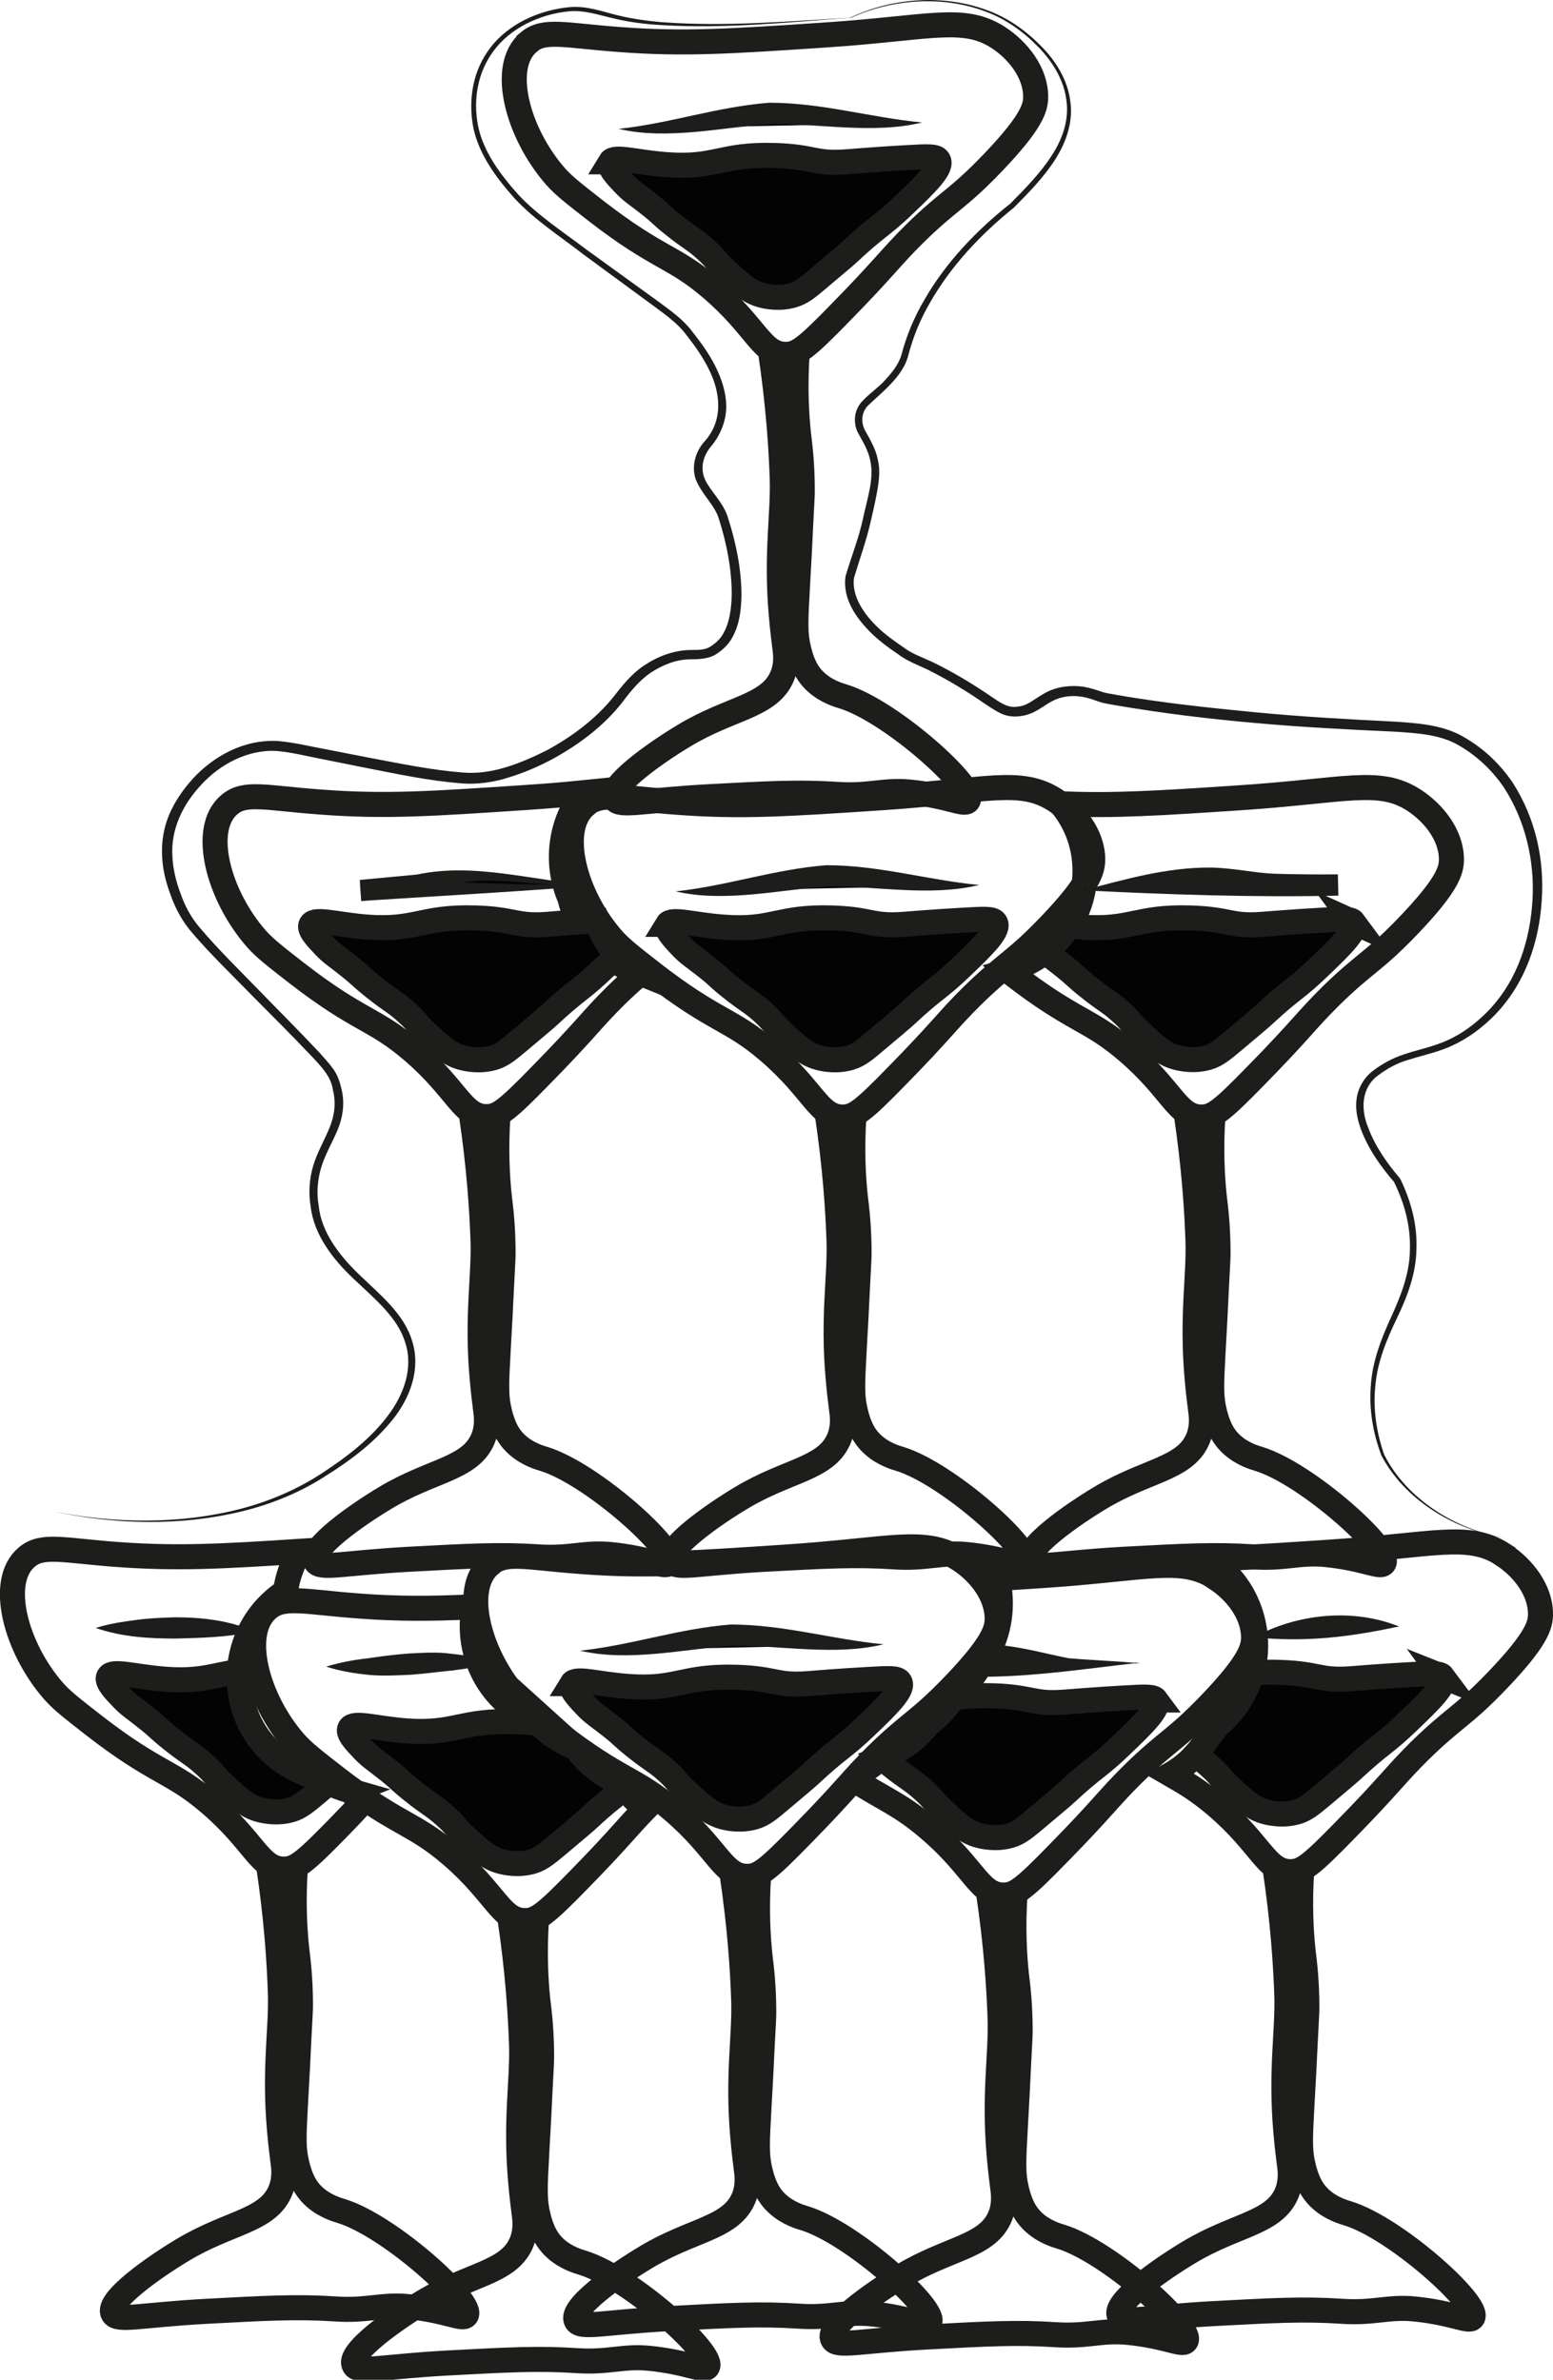 <?xml version="1.0" encoding="UTF-8"?> <svg xmlns="http://www.w3.org/2000/svg" width="62" height="95" viewBox="0 0 62 95" fill="none"><g clip-path="url(#clip0_465_1981)"><path d="M48.557 62.991C47.159 62.091 45.841 62.617 41.596 62.898C40.977 62.94 40.428 62.974 39.908 63.008C39.919 63.152 39.908 63.288 39.898 63.432C40.038 64.468 39.799 65.546 39.159 66.421C38.91 66.879 38.57 67.304 38.131 67.652C37.871 68.077 37.541 68.467 37.112 68.798C36.643 69.401 35.993 69.894 35.145 70.199C34.895 70.42 34.625 70.624 34.316 70.785C34.246 70.879 34.186 70.972 34.106 71.057C35.344 71.846 35.974 72.05 37.092 73.01C38.93 74.58 39.099 75.667 40.088 75.65C40.548 75.642 40.877 75.395 42.225 74.011C44.043 72.161 44.233 71.804 45.222 70.828C46.59 69.486 46.929 69.469 48.328 68.009C49.906 66.362 50.045 65.793 50.045 65.368C50.045 64.409 49.346 63.517 48.547 62.999L48.557 62.991Z" stroke="#1D1D1B" stroke-miterlimit="10"></path><path d="M39.449 75.446C39.779 77.629 39.888 79.403 39.928 80.617C39.968 82.052 39.679 83.589 39.888 86.017C39.938 86.628 40.008 87.138 40.048 87.469C40.078 87.741 40.088 88.148 39.888 88.564C39.349 89.693 37.841 89.753 36.033 90.84C34.925 91.502 32.957 92.869 33.247 93.387C33.427 93.709 34.346 93.438 36.992 93.293C39.389 93.166 40.578 93.098 42.136 93.2C43.404 93.285 43.973 93.005 45.022 93.107C46.56 93.259 47.189 93.65 47.339 93.463C47.728 92.988 44.283 89.872 42.345 89.286C42.206 89.243 41.716 89.108 41.297 88.734C40.907 88.386 40.727 87.97 40.597 87.46C40.428 86.781 40.458 86.331 40.538 84.854C40.587 84.022 40.627 83.198 40.667 82.366C40.717 81.39 40.727 81.271 40.727 81.076C40.727 80.031 40.638 79.31 40.578 78.817C40.498 78.061 40.428 76.949 40.528 75.514" stroke="#1D1D1B" stroke-miterlimit="10"></path><path d="M46.15 67.864C46.05 67.728 45.791 67.728 44.942 67.779C43.703 67.847 42.725 67.932 42.485 67.949C41.217 68.043 41.217 67.746 39.649 67.695C38.95 67.678 38.46 67.72 38.041 67.788C37.791 68.17 37.462 68.518 37.072 68.815C36.623 69.384 36.013 69.868 35.214 70.174C35.294 70.242 35.384 70.318 35.534 70.445C36.263 71.031 36.373 71.023 36.852 71.456C37.282 71.838 37.202 71.855 37.671 72.296C38.28 72.857 38.59 73.145 39.089 73.273C39.279 73.324 39.788 73.434 40.338 73.273C40.677 73.171 40.907 72.976 41.356 72.602C42.105 71.974 42.475 71.66 42.545 71.592C43.713 70.505 43.813 70.59 44.782 69.656C45.671 68.807 46.34 68.153 46.13 67.864H46.15Z" fill="#030303" stroke="#1D1D1B" stroke-miterlimit="10"></path><path d="M44.662 66.387C44.662 66.387 43.973 66.387 43.344 66.362C42.096 66.319 41.466 66.09 40.378 66.022C40.038 66.005 39.728 66.013 39.399 66.03C39.319 66.175 39.229 66.311 39.129 66.438C39.119 66.463 39.109 66.489 39.089 66.514L45.501 66.379C45.291 66.379 44.992 66.379 44.642 66.379L44.662 66.387Z" fill="#030303"></path><path d="M44.662 66.387C42.925 66.463 41.147 66.234 39.439 66.421L39.809 66.2C39.709 66.395 39.569 66.616 39.529 66.701L39.079 66.107C40.148 66.047 41.217 66.073 42.295 66.158C43.344 66.277 44.542 66.294 45.511 66.404L44.652 66.387H44.662ZM44.662 66.387L45.521 66.37C43.244 66.625 40.737 67.024 38.36 66.922C38.38 66.879 38.69 66.294 38.71 66.268C38.84 66.064 39.029 65.844 39.169 65.64C41.067 65.614 42.755 66.472 44.662 66.387Z" fill="#1D1D1B"></path><path d="M19.575 62.439C18.396 63.407 19.135 66.09 20.643 67.805C20.973 68.179 21.402 68.51 22.251 69.172C24.748 71.108 25.337 70.963 26.855 72.263C28.693 73.833 28.863 74.92 29.851 74.903C30.311 74.894 30.64 74.648 31.989 73.264C33.806 71.413 33.996 71.057 34.985 70.08C36.353 68.739 36.693 68.722 38.091 67.262C39.669 65.614 39.809 65.046 39.809 64.621C39.809 63.662 39.109 62.77 38.31 62.252C36.912 61.352 35.594 61.879 31.349 62.159C27.654 62.405 25.777 62.532 23.21 62.337C21.013 62.176 20.194 61.913 19.575 62.431V62.439Z" stroke="#1D1D1B" stroke-miterlimit="10"></path><path d="M29.212 74.708C29.542 76.89 29.652 78.664 29.692 79.879C29.732 81.313 29.442 82.85 29.652 85.278C29.702 85.89 29.771 86.399 29.811 86.73C29.841 87.002 29.851 87.409 29.652 87.826C29.112 88.955 27.604 89.014 25.797 90.101C24.688 90.763 22.721 92.13 23.01 92.648C23.19 92.971 24.109 92.699 26.755 92.555C29.152 92.427 30.341 92.359 31.899 92.461C33.167 92.546 33.736 92.266 34.785 92.368C36.323 92.521 36.952 92.911 37.102 92.725C37.492 92.249 34.046 89.133 32.108 88.547C31.969 88.505 31.479 88.369 31.06 87.995C30.67 87.647 30.491 87.231 30.361 86.722C30.191 86.043 30.221 85.593 30.301 84.115C30.351 83.283 30.391 82.46 30.431 81.627C30.481 80.651 30.491 80.532 30.491 80.337C30.491 79.293 30.401 78.571 30.341 78.079C30.261 77.323 30.191 76.211 30.291 74.776" stroke="#1D1D1B" stroke-miterlimit="10"></path><path d="M22.831 67.211C22.99 66.948 23.869 67.236 25.068 67.321C27.055 67.474 27.235 66.888 29.412 66.956C30.97 67.007 30.97 67.304 32.248 67.211C32.488 67.194 33.457 67.109 34.705 67.041C35.554 66.99 35.814 66.99 35.914 67.126C36.123 67.414 35.454 68.068 34.565 68.917C33.597 69.843 33.497 69.758 32.328 70.853C32.258 70.921 31.889 71.235 31.14 71.863C30.69 72.246 30.461 72.432 30.121 72.534C29.572 72.695 29.062 72.585 28.873 72.534C28.373 72.398 28.064 72.118 27.454 71.558C26.975 71.116 27.065 71.108 26.636 70.717C26.156 70.284 26.046 70.293 25.317 69.707C24.788 69.282 24.888 69.308 24.358 68.892C23.849 68.493 23.659 68.391 23.37 68.077C23.06 67.754 22.731 67.397 22.84 67.211H22.831Z" fill="#030303" stroke="#1D1D1B" stroke-miterlimit="10"></path><path d="M23.16 65.895C23.42 65.903 23.809 65.912 24.279 65.895C25.377 65.852 26.066 65.708 26.815 65.589C28.343 65.343 29.112 65.224 30.141 65.283C31.23 65.351 31.859 65.572 33.107 65.623C33.736 65.648 34.425 65.648 34.425 65.648C34.775 65.648 35.075 65.648 35.284 65.648" fill="#030303"></path><path d="M23.16 65.895C25.267 65.665 27.045 65.02 29.172 64.85C31.279 64.85 33.177 65.436 35.274 65.64C33.317 66.115 31.14 65.674 29.232 65.699C27.275 65.827 25.127 66.353 23.16 65.895Z" fill="#1D1D1B"></path><path d="M14.032 71.507C13.582 71.379 13.163 71.218 12.803 70.997C8.988 70.013 8.539 65.419 11.395 63.534C11.475 62.974 11.665 62.422 11.964 61.929C8.849 62.133 7.061 62.227 4.714 62.057C2.517 61.896 1.698 61.632 1.079 62.15C-0.1 63.118 0.639 65.801 2.147 67.516C2.477 67.89 2.906 68.221 3.755 68.883C6.252 70.819 6.841 70.675 8.359 71.974C10.197 73.544 10.367 74.631 11.355 74.614C11.815 74.606 12.144 74.36 13.492 72.976C13.902 72.56 14.202 72.237 14.471 71.948C14.302 71.812 14.152 71.668 14.012 71.515L14.032 71.507Z" stroke="#1D1D1B" stroke-miterlimit="10"></path><path d="M10.716 74.419C11.046 76.601 11.155 78.376 11.195 79.59C11.235 81.025 10.946 82.561 11.155 84.99C11.206 85.601 11.275 86.111 11.315 86.442C11.345 86.713 11.355 87.121 11.155 87.537C10.616 88.666 9.108 88.725 7.301 89.812C6.192 90.475 4.224 91.841 4.514 92.359C4.694 92.682 5.613 92.41 8.259 92.266C10.656 92.139 11.845 92.071 13.403 92.173C14.671 92.258 15.24 91.977 16.289 92.079C17.827 92.232 18.456 92.623 18.606 92.436C18.995 91.96 15.55 88.844 13.612 88.259C13.473 88.216 12.983 88.08 12.564 87.707C12.174 87.359 11.995 86.942 11.865 86.433C11.695 85.754 11.725 85.304 11.805 83.826C11.855 82.995 11.895 82.171 11.934 81.339C11.985 80.362 11.995 80.243 11.995 80.048C11.995 79.004 11.905 78.282 11.845 77.79C11.765 77.034 11.695 75.922 11.795 74.487" stroke="#1D1D1B" stroke-miterlimit="10"></path><path d="M9.548 66.727C8.529 66.862 8.039 67.143 6.581 67.032C5.383 66.939 4.504 66.659 4.344 66.922C4.224 67.109 4.564 67.465 4.874 67.788C5.163 68.094 5.353 68.195 5.862 68.603C6.382 69.019 6.292 68.994 6.821 69.418C7.55 70.004 7.66 69.996 8.139 70.428C8.569 70.811 8.489 70.828 8.958 71.269C9.568 71.829 9.877 72.118 10.377 72.246C10.566 72.296 11.076 72.407 11.625 72.246C11.964 72.144 12.194 71.948 12.643 71.575C12.823 71.422 12.973 71.295 13.103 71.184C13.003 71.133 12.923 71.074 12.833 71.014C10.546 70.428 9.458 68.561 9.558 66.735L9.548 66.727Z" fill="#030303" stroke="#1D1D1B" stroke-miterlimit="10"></path><path d="M22.99 69.792C22.361 69.537 21.852 69.172 21.442 68.739C21.442 68.739 21.432 68.73 21.422 68.722C19.485 67.907 18.646 66.047 18.896 64.315C18.896 64.256 18.876 64.205 18.866 64.145C17.248 64.222 15.899 64.231 14.342 64.112C12.144 63.95 11.325 63.687 10.706 64.205C9.528 65.173 10.267 67.856 11.775 69.571C12.104 69.945 12.534 70.276 13.383 70.938C15.88 72.874 16.469 72.729 17.987 74.028C19.825 75.599 19.994 76.686 20.983 76.669C21.442 76.66 21.772 76.414 23.12 75.03C24.708 73.409 25.048 72.933 25.777 72.186C25.367 71.906 25.058 71.558 24.798 71.184C24.019 70.862 23.41 70.369 22.98 69.783L22.99 69.792Z" stroke="#1D1D1B" stroke-miterlimit="10"></path><path d="M20.344 76.482C20.673 78.664 20.783 80.439 20.823 81.653C20.863 83.088 20.573 84.624 20.783 87.053C20.833 87.664 20.903 88.174 20.943 88.505C20.973 88.776 20.983 89.184 20.783 89.6C20.244 90.729 18.736 90.789 16.928 91.875C15.82 92.538 13.852 93.905 14.142 94.423C14.322 94.745 15.24 94.474 17.887 94.329C20.284 94.202 21.472 94.134 23.03 94.236C24.299 94.321 24.868 94.04 25.917 94.142C27.455 94.295 28.084 94.686 28.234 94.499C28.623 94.023 25.178 90.907 23.24 90.322C23.1 90.279 22.611 90.143 22.191 89.77C21.802 89.422 21.622 89.006 21.492 88.496C21.323 87.817 21.352 87.367 21.432 85.89C21.482 85.058 21.522 84.234 21.562 83.402C21.612 82.425 21.622 82.307 21.622 82.111C21.622 81.067 21.532 80.345 21.472 79.853C21.392 79.097 21.323 77.985 21.422 76.55" stroke="#1D1D1B" stroke-miterlimit="10"></path><path d="M22.99 69.775C22.401 69.537 21.902 69.206 21.512 68.807C21.262 68.773 20.963 68.739 20.553 68.73C18.376 68.662 18.186 69.24 16.209 69.096C15.011 69.002 14.132 68.722 13.972 68.985C13.852 69.172 14.192 69.528 14.501 69.851C14.791 70.157 14.981 70.259 15.49 70.666C16.009 71.082 15.919 71.057 16.449 71.481C17.178 72.067 17.288 72.059 17.767 72.492C18.197 72.874 18.117 72.891 18.586 73.332C19.195 73.893 19.505 74.181 20.004 74.309C20.194 74.36 20.703 74.47 21.253 74.309C21.592 74.207 21.822 74.011 22.271 73.638C23.02 73.01 23.39 72.695 23.46 72.628C24.219 71.923 24.538 71.702 24.928 71.388C24.878 71.32 24.838 71.252 24.788 71.184C24.019 70.862 23.42 70.369 23 69.783L22.99 69.775Z" fill="#030303" stroke="#1D1D1B" stroke-miterlimit="10"></path><path d="M25.267 38.734C23.869 38.173 23.04 37.069 22.751 35.855C22.161 34.488 22.341 32.85 23.3 31.644C22.631 31.712 21.862 31.78 20.943 31.839C17.248 32.086 15.37 32.213 12.803 32.018C10.606 31.856 9.787 31.593 9.168 32.111C7.99 33.079 8.729 35.762 10.237 37.477C10.566 37.851 10.996 38.182 11.845 38.844C14.341 40.78 14.931 40.636 16.449 41.934C18.286 43.505 18.456 44.592 19.445 44.575C19.904 44.567 20.234 44.32 21.582 42.936C23.4 41.086 23.59 40.729 24.578 39.752C24.958 39.379 25.247 39.124 25.507 38.895C25.417 38.836 25.337 38.776 25.257 38.717L25.267 38.734Z" stroke="#1D1D1B" stroke-miterlimit="10"></path><path d="M18.806 44.397C19.135 46.579 19.245 48.353 19.285 49.567C19.325 51.002 19.035 52.539 19.245 54.967C19.295 55.579 19.365 56.088 19.405 56.419C19.435 56.691 19.445 57.099 19.245 57.514C18.706 58.644 17.198 58.703 15.39 59.79C14.281 60.452 12.314 61.819 12.604 62.337C12.784 62.66 13.702 62.388 16.349 62.244C18.746 62.116 19.934 62.048 21.492 62.15C22.761 62.235 23.33 61.955 24.378 62.057C25.916 62.21 26.546 62.6 26.695 62.413C27.085 61.938 23.64 58.822 21.702 58.236C21.562 58.194 21.073 58.058 20.653 57.684C20.264 57.336 20.084 56.92 19.954 56.411C19.784 55.731 19.814 55.282 19.894 53.804C19.944 52.972 19.984 52.148 20.024 51.316C20.074 50.34 20.084 50.221 20.084 50.026C20.084 48.982 19.994 48.26 19.934 47.767C19.854 47.012 19.784 45.9 19.884 44.465" stroke="#1D1D1B" stroke-miterlimit="10"></path><path d="M23.829 36.755C22.81 36.815 22.051 36.883 21.842 36.9C20.573 36.993 20.573 36.696 19.005 36.645C16.828 36.577 16.638 37.154 14.661 37.01C13.463 36.917 12.584 36.636 12.424 36.9C12.304 37.087 12.644 37.443 12.953 37.766C13.243 38.071 13.432 38.173 13.942 38.581C14.461 38.997 14.371 38.971 14.901 39.396C15.63 39.982 15.74 39.973 16.219 40.406C16.648 40.788 16.569 40.805 17.038 41.247C17.647 41.807 17.957 42.096 18.456 42.223C18.646 42.274 19.155 42.385 19.704 42.223C20.044 42.121 20.274 41.926 20.723 41.553C21.472 40.924 21.842 40.61 21.912 40.542C23.08 39.455 23.18 39.54 24.149 38.606C24.319 38.445 24.478 38.292 24.628 38.148C24.269 37.732 23.999 37.256 23.829 36.755Z" fill="#030303" stroke="#1D1D1B" stroke-miterlimit="10"></path><path d="M23.619 35.329C23.37 35.329 23.03 35.32 22.701 35.303C21.452 35.261 20.823 35.032 19.735 34.964C18.706 34.904 17.937 35.023 16.409 35.27C15.79 35.371 15.2 35.482 14.401 35.541L23.61 35.346C23.61 35.346 23.61 35.329 23.61 35.312L23.619 35.329Z" fill="#030303"></path><path d="M23.62 35.329C22.082 35.465 20.524 35.074 19.006 35.168C17.488 35.32 15.979 35.736 14.441 35.974L14.382 35.125C14.382 35.1 23.68 35.414 23.61 35.329H23.62ZM23.62 35.329C23.689 35.422 14.421 35.949 14.421 35.974C14.421 35.974 14.351 35.117 14.371 35.125L16.639 34.913C18.995 34.412 21.293 35.185 23.62 35.32V35.329Z" fill="#1D1D1B"></path><path d="M60.003 62.057C58.604 61.157 57.286 61.683 53.042 61.964C51.034 62.099 49.576 62.193 48.238 62.227C50.645 63.772 50.755 67.202 48.567 68.926C48.468 69.079 48.358 69.24 48.228 69.376C47.878 69.953 47.389 70.463 46.74 70.836C47.329 71.176 47.838 71.473 48.547 72.076C50.385 73.646 50.555 74.733 51.544 74.716C52.003 74.708 52.333 74.462 53.681 73.078C55.498 71.227 55.688 70.87 56.677 69.894C58.045 68.552 58.385 68.535 59.783 67.075C61.361 65.428 61.501 64.859 61.501 64.434C61.501 63.475 60.802 62.583 60.003 62.065V62.057Z" stroke="#1D1D1B" stroke-miterlimit="10"></path><path d="M50.894 74.513C51.224 76.695 51.334 78.469 51.374 79.683C51.414 81.118 51.124 82.655 51.334 85.083C51.384 85.694 51.454 86.204 51.494 86.535C51.523 86.807 51.533 87.214 51.334 87.63C50.794 88.76 49.286 88.819 47.479 89.906C46.37 90.568 44.403 91.935 44.692 92.453C44.872 92.775 45.791 92.504 48.438 92.359C50.834 92.232 52.023 92.164 53.581 92.266C54.849 92.351 55.419 92.071 56.467 92.173C58.005 92.326 58.634 92.716 58.784 92.529C59.174 92.054 55.728 88.938 53.791 88.352C53.651 88.309 53.161 88.174 52.742 87.8C52.352 87.452 52.173 87.036 52.043 86.526C51.873 85.847 51.903 85.397 51.983 83.92C52.033 83.088 52.073 82.264 52.113 81.432C52.163 80.456 52.173 80.337 52.173 80.142C52.173 79.097 52.083 78.376 52.023 77.883C51.943 77.127 51.873 76.015 51.973 74.58" stroke="#1D1D1B" stroke-miterlimit="10"></path><path d="M57.596 66.93C57.496 66.795 57.236 66.795 56.387 66.846C55.149 66.913 54.17 66.998 53.931 67.015C52.662 67.109 52.662 66.812 51.094 66.761C50.645 66.744 50.275 66.761 49.966 66.795C49.746 67.601 49.276 68.348 48.567 68.917C48.468 69.079 48.348 69.231 48.218 69.376C48.078 69.614 47.908 69.851 47.718 70.055C47.908 70.182 48.058 70.293 48.298 70.513C48.727 70.896 48.647 70.912 49.117 71.354C49.726 71.914 50.035 72.203 50.535 72.331C50.725 72.381 51.234 72.492 51.783 72.331C52.123 72.229 52.352 72.033 52.802 71.66C53.551 71.031 53.92 70.717 53.99 70.649C55.159 69.563 55.259 69.647 56.227 68.713C57.116 67.865 57.785 67.211 57.576 66.922L57.596 66.93Z" fill="#030303" stroke="#1D1D1B" stroke-miterlimit="10"></path><path d="M23.39 32.128C22.211 33.096 22.95 35.779 24.459 37.494C24.788 37.867 25.218 38.199 26.066 38.861C28.563 40.797 29.152 40.652 30.67 41.952C32.508 43.522 32.678 44.609 33.667 44.592C34.126 44.584 34.456 44.337 35.804 42.953C37.621 41.102 37.811 40.746 38.8 39.769C40.168 38.428 40.508 38.411 41.906 36.951C43.484 35.303 43.624 34.734 43.624 34.31C43.624 33.351 42.925 32.459 42.126 31.941C40.727 31.041 39.409 31.568 35.165 31.848C31.469 32.094 29.592 32.221 27.025 32.026C24.828 31.865 24.009 31.602 23.39 32.12V32.128Z" stroke="#1D1D1B" stroke-miterlimit="10"></path><path d="M33.017 44.397C33.347 46.579 33.457 48.353 33.497 49.567C33.537 51.002 33.247 52.539 33.457 54.967C33.507 55.579 33.577 56.088 33.617 56.419C33.647 56.691 33.657 57.099 33.457 57.514C32.917 58.644 31.409 58.703 29.602 59.79C28.493 60.452 26.526 61.819 26.815 62.337C26.995 62.66 27.914 62.388 30.561 62.244C32.958 62.116 34.146 62.048 35.704 62.15C36.972 62.235 37.541 61.955 38.59 62.057C40.128 62.21 40.757 62.6 40.907 62.413C41.297 61.938 37.851 58.822 35.914 58.236C35.774 58.194 35.284 58.058 34.865 57.684C34.475 57.336 34.296 56.92 34.166 56.411C33.996 55.731 34.026 55.282 34.106 53.804C34.156 52.972 34.196 52.148 34.236 51.316C34.286 50.34 34.296 50.221 34.296 50.026C34.296 48.982 34.206 48.26 34.146 47.767C34.066 47.012 33.996 45.9 34.096 44.465" stroke="#1D1D1B" stroke-miterlimit="10"></path><path d="M26.646 36.9C26.805 36.636 27.684 36.925 28.883 37.01C30.87 37.163 31.05 36.577 33.227 36.645C34.785 36.696 34.785 36.993 36.063 36.9C36.303 36.883 37.272 36.798 38.52 36.73C39.369 36.679 39.629 36.679 39.729 36.815C39.938 37.103 39.269 37.757 38.38 38.606C37.412 39.532 37.312 39.447 36.143 40.542C36.074 40.61 35.704 40.924 34.955 41.552C34.505 41.934 34.276 42.121 33.936 42.223C33.387 42.385 32.878 42.274 32.688 42.223C32.188 42.087 31.879 41.807 31.27 41.247C30.79 40.805 30.88 40.797 30.451 40.406C29.971 39.973 29.861 39.982 29.132 39.396C28.603 38.971 28.703 38.997 28.174 38.581C27.664 38.182 27.475 38.08 27.185 37.766C26.875 37.443 26.546 37.086 26.656 36.9H26.646Z" fill="#030303" stroke="#1D1D1B" stroke-miterlimit="10"></path><path d="M26.975 35.584C27.235 35.592 27.624 35.601 28.094 35.584C29.192 35.541 29.881 35.397 30.63 35.278C32.158 35.032 32.927 34.913 33.956 34.972C35.045 35.04 35.674 35.261 36.922 35.312C37.551 35.337 38.241 35.337 38.241 35.337C38.59 35.337 38.89 35.337 39.099 35.337" fill="#030303"></path><path d="M26.975 35.584C29.082 35.354 30.86 34.709 32.987 34.539C35.095 34.539 36.992 35.125 39.09 35.329C37.132 35.804 34.955 35.363 33.047 35.388C31.1 35.516 28.943 36.042 26.975 35.584Z" fill="#1D1D1B"></path><path d="M56.447 31.941C55.049 31.041 53.731 31.568 49.486 31.848C46.29 32.06 44.443 32.179 42.345 32.086C44.143 34.2 43.444 37.783 40.248 38.751C40.288 38.785 40.338 38.819 40.388 38.861C42.885 40.797 43.474 40.652 44.992 41.952C46.83 43.522 46.999 44.609 47.988 44.592C48.447 44.584 48.777 44.337 50.125 42.953C51.943 41.102 52.133 40.746 53.121 39.769C54.49 38.428 54.829 38.411 56.227 36.951C57.805 35.303 57.945 34.734 57.945 34.31C57.945 33.351 57.246 32.459 56.447 31.941Z" stroke="#1D1D1B" stroke-miterlimit="10"></path><path d="M47.349 44.397C47.678 46.579 47.788 48.353 47.828 49.567C47.868 51.002 47.579 52.539 47.788 54.967C47.838 55.579 47.908 56.088 47.948 56.419C47.978 56.691 47.988 57.099 47.788 57.514C47.249 58.644 45.741 58.703 43.933 59.79C42.825 60.452 40.857 61.819 41.147 62.337C41.327 62.66 42.245 62.388 44.892 62.244C47.289 62.116 48.477 62.048 50.035 62.15C51.304 62.235 51.873 61.955 52.922 62.057C54.46 62.21 55.089 62.6 55.239 62.413C55.628 61.938 52.183 58.822 50.245 58.236C50.105 58.194 49.616 58.058 49.197 57.684C48.807 57.336 48.627 56.92 48.497 56.411C48.328 55.731 48.358 55.282 48.438 53.804C48.487 52.972 48.527 52.148 48.567 51.316C48.617 50.34 48.627 50.221 48.627 50.026C48.627 48.982 48.537 48.26 48.477 47.767C48.398 47.012 48.328 45.9 48.428 44.465" stroke="#1D1D1B" stroke-miterlimit="10"></path><path d="M54.04 36.815C53.94 36.679 53.681 36.679 52.832 36.73C51.593 36.798 50.615 36.883 50.375 36.9C49.107 36.993 49.107 36.696 47.539 36.645C45.361 36.577 45.172 37.154 43.194 37.01C43.004 36.993 42.845 36.968 42.675 36.95C42.425 37.341 42.116 37.698 41.726 37.995C41.916 38.156 42.116 38.292 42.465 38.572C42.984 38.988 42.895 38.963 43.424 39.387C44.153 39.973 44.263 39.965 44.742 40.398C45.172 40.78 45.092 40.797 45.561 41.238C46.17 41.799 46.48 42.087 46.979 42.215C47.169 42.266 47.678 42.376 48.228 42.215C48.567 42.113 48.797 41.917 49.246 41.544C49.995 40.916 50.365 40.601 50.435 40.533C51.603 39.447 51.703 39.532 52.672 38.598C53.561 37.749 54.23 37.095 54.02 36.806L54.04 36.815Z" fill="#030303" stroke="#1D1D1B" stroke-miterlimit="10"></path><path d="M43.244 35.541L53.411 35.329C53.201 35.329 52.902 35.329 52.552 35.329C52.552 35.329 51.863 35.329 51.234 35.303C49.985 35.261 49.356 35.032 48.268 34.964C47.239 34.904 46.47 35.023 44.942 35.269C44.413 35.354 43.883 35.448 43.244 35.516C43.244 35.516 43.244 35.533 43.244 35.541Z" fill="#030303"></path><path d="M43.244 35.541C46.18 35.312 50.515 34.938 53.401 34.904L53.421 35.753C51.743 35.813 49.876 35.584 48.288 35.303C46.67 35.167 44.842 35.473 43.244 35.541ZM43.244 35.541C44.872 35.117 46.57 34.616 48.348 34.633C49.266 34.65 50.095 34.853 50.894 34.879C51.703 34.904 52.572 34.913 53.411 34.904L53.431 35.753C50.105 35.83 46.56 35.711 43.254 35.541H43.244Z" fill="#1D1D1B"></path><path d="M21.113 1.681C19.934 2.649 20.673 5.332 22.181 7.047C22.511 7.421 22.94 7.752 23.789 8.414C26.286 10.35 26.875 10.206 28.393 11.505C30.231 13.075 30.401 14.162 31.39 14.145C31.849 14.137 32.178 13.89 33.527 12.506C35.344 10.655 35.534 10.299 36.523 9.322C37.891 7.981 38.231 7.964 39.629 6.504C41.207 4.857 41.347 4.288 41.347 3.863C41.347 2.904 40.648 2.012 39.849 1.494C38.45 0.594 37.132 1.121 32.888 1.401C29.192 1.647 27.315 1.774 24.748 1.579C22.551 1.418 21.732 1.155 21.113 1.673V1.681Z" stroke="#1D1D1B" stroke-miterlimit="10"></path><path d="M30.75 13.958C31.08 16.14 31.19 17.915 31.23 19.129C31.27 20.564 30.98 22.101 31.19 24.529C31.24 25.14 31.31 25.65 31.349 25.981C31.38 26.253 31.39 26.66 31.19 27.076C30.65 28.205 29.142 28.265 27.335 29.352C26.226 30.014 24.259 31.381 24.548 31.899C24.728 32.221 25.647 31.95 28.294 31.805C30.69 31.678 31.879 31.61 33.437 31.712C34.705 31.797 35.274 31.517 36.323 31.619C37.861 31.771 38.49 32.162 38.64 31.975C39.03 31.5 35.584 28.384 33.647 27.798C33.507 27.755 33.017 27.619 32.598 27.246C32.208 26.898 32.029 26.482 31.899 25.972C31.729 25.293 31.759 24.843 31.839 23.366C31.889 22.534 31.929 21.71 31.969 20.878C32.019 19.902 32.029 19.783 32.029 19.587C32.029 18.543 31.939 17.821 31.879 17.329C31.799 16.573 31.729 15.461 31.829 14.026" stroke="#1D1D1B" stroke-miterlimit="10"></path><path d="M24.369 6.461C24.528 6.198 25.407 6.487 26.606 6.572C28.593 6.724 28.773 6.139 30.95 6.207C32.508 6.258 32.508 6.555 33.786 6.461C34.026 6.444 34.995 6.359 36.243 6.291C37.092 6.241 37.352 6.241 37.452 6.376C37.661 6.665 36.992 7.319 36.103 8.168C35.135 9.093 35.035 9.008 33.866 10.104C33.796 10.172 33.427 10.486 32.678 11.114C32.228 11.496 31.999 11.683 31.659 11.785C31.11 11.946 30.601 11.836 30.411 11.785C29.911 11.649 29.602 11.369 28.993 10.808C28.513 10.367 28.603 10.358 28.174 9.968C27.694 9.535 27.584 9.543 26.855 8.957C26.326 8.533 26.426 8.558 25.897 8.142C25.387 7.743 25.198 7.641 24.908 7.327C24.598 7.005 24.269 6.648 24.378 6.461H24.369Z" fill="#030303" stroke="#1D1D1B" stroke-miterlimit="10"></path><path d="M24.698 5.145C24.958 5.154 25.347 5.162 25.817 5.145C26.915 5.103 27.604 4.958 28.353 4.84C29.881 4.593 30.65 4.474 31.679 4.534C32.768 4.602 33.397 4.823 34.645 4.874C35.274 4.899 35.964 4.899 35.964 4.899C36.313 4.899 36.613 4.899 36.822 4.899" fill="#030303"></path><path d="M24.698 5.145C26.805 4.916 28.583 4.271 30.71 4.101C32.818 4.101 34.715 4.687 36.812 4.89C34.855 5.366 32.678 4.924 30.77 4.95C28.823 5.077 26.666 5.604 24.698 5.145Z" fill="#1D1D1B"></path><path d="M33.926 0.713C31.43 0.891 28.933 1.155 26.416 1.002C25.787 0.968 25.158 0.891 24.548 0.747C23.939 0.611 23.35 0.399 22.741 0.45C21.532 0.56 20.364 1.138 19.715 2.021C19.055 2.895 18.886 3.999 19.085 5.018C19.295 6.054 19.964 6.962 20.723 7.803C21.482 8.609 22.501 9.272 23.43 9.976L26.296 12.048C26.765 12.396 27.275 12.753 27.624 13.22C27.974 13.661 28.314 14.128 28.563 14.629C28.813 15.13 28.993 15.673 28.993 16.234C28.993 16.794 28.763 17.372 28.393 17.813C28.044 18.221 27.944 18.73 28.164 19.18C28.383 19.622 28.853 20.046 29.043 20.606C29.382 21.651 29.602 22.712 29.602 23.807C29.582 24.351 29.532 24.911 29.242 25.438C29.102 25.701 28.873 25.938 28.573 26.125C28.274 26.312 27.844 26.32 27.564 26.32C26.995 26.32 26.436 26.55 25.977 26.855C25.517 27.169 25.177 27.594 24.838 28.044C24.119 28.961 23.15 29.7 22.072 30.294C21.532 30.583 20.953 30.837 20.344 31.024C19.755 31.22 19.046 31.33 18.406 31.27C17.118 31.169 15.899 30.905 14.681 30.668L12.853 30.302C12.244 30.184 11.635 30.031 11.056 29.98C9.897 29.904 8.769 30.523 8.04 31.321C7.281 32.128 6.821 33.121 6.881 34.157C6.901 34.667 7.021 35.176 7.211 35.677C7.391 36.186 7.63 36.636 8 37.061C8.719 37.91 9.548 38.717 10.347 39.54C11.146 40.364 11.955 41.17 12.744 42.011C12.933 42.223 13.133 42.435 13.303 42.673C13.483 42.919 13.572 43.208 13.632 43.471C13.772 44.015 13.692 44.6 13.473 45.118C13.253 45.636 12.973 46.103 12.823 46.604C12.674 47.105 12.634 47.623 12.724 48.141C12.834 49.185 13.523 50.094 14.341 50.883C15.15 51.665 16.139 52.446 16.459 53.55C16.798 54.636 16.389 55.782 15.68 56.666C14.961 57.566 14.002 58.296 12.993 58.924C11.985 59.578 10.826 60.053 9.618 60.342C7.191 60.928 4.594 60.86 2.167 60.342C4.604 60.826 7.191 60.851 9.578 60.24C10.766 59.934 11.895 59.442 12.873 58.797C13.862 58.151 14.791 57.43 15.46 56.547C16.129 55.681 16.509 54.602 16.179 53.6C15.88 52.59 14.941 51.834 14.112 51.045C13.273 50.255 12.534 49.279 12.404 48.175C12.314 47.632 12.344 47.071 12.504 46.536C12.664 46.001 12.953 45.517 13.153 45.025C13.353 44.541 13.423 44.032 13.293 43.522C13.223 42.996 12.863 42.614 12.464 42.189C11.685 41.366 10.866 40.55 10.057 39.736C9.258 38.912 8.429 38.122 7.68 37.248C7.301 36.815 7.011 36.288 6.831 35.779C6.631 35.261 6.492 34.718 6.472 34.166C6.442 33.614 6.532 33.053 6.751 32.527C6.981 31.992 7.301 31.525 7.7 31.084C8.489 30.226 9.698 29.504 11.096 29.581C11.765 29.64 12.364 29.793 12.973 29.904L14.801 30.26C16.019 30.489 17.248 30.744 18.456 30.837C19.635 30.948 20.803 30.464 21.842 29.946C22.87 29.386 23.799 28.681 24.488 27.823C24.828 27.39 25.198 26.906 25.727 26.558C26.246 26.21 26.895 25.955 27.575 25.947C27.914 25.947 28.144 25.947 28.363 25.811C28.573 25.675 28.763 25.505 28.883 25.276C29.132 24.835 29.192 24.308 29.212 23.79C29.222 22.755 29.013 21.693 28.693 20.691C28.543 20.207 28.114 19.825 27.844 19.29C27.564 18.747 27.724 18.068 28.124 17.626C28.883 16.794 28.773 15.673 28.294 14.731C28.054 14.247 27.744 13.806 27.395 13.364C27.075 12.931 26.606 12.591 26.136 12.243L23.29 10.155C22.361 9.433 21.363 8.796 20.553 7.93C19.794 7.081 19.095 6.13 18.886 5.043C18.696 3.974 18.866 2.819 19.585 1.893C20.294 0.968 21.522 0.382 22.801 0.28C23.46 0.238 24.069 0.467 24.658 0.611C25.257 0.756 25.867 0.841 26.496 0.891C28.993 1.07 31.499 0.849 33.996 0.705L33.926 0.713Z" fill="#1D1D1B"></path><path d="M33.926 0.714C35.544 -0.068 37.592 -0.246 39.339 0.382C40.218 0.688 40.957 1.223 41.556 1.834C42.166 2.446 42.615 3.193 42.725 4.008C42.855 4.823 42.585 5.646 42.136 6.351C41.686 7.064 41.077 7.684 40.478 8.287C39.11 9.391 37.971 10.622 37.152 12.04C36.733 12.753 36.443 13.466 36.243 14.256C35.994 15.079 35.185 15.674 34.625 16.217C34.386 16.497 34.366 16.879 34.545 17.202C34.735 17.542 34.965 17.932 35.045 18.348C35.145 18.756 35.095 19.189 35.025 19.579C34.955 19.978 34.865 20.369 34.775 20.76C34.605 21.532 34.316 22.33 34.096 23.061C33.986 23.765 34.476 24.512 35.055 25.056C35.354 25.344 35.704 25.591 36.063 25.837C36.403 26.1 36.793 26.227 37.232 26.431C38.051 26.83 38.83 27.297 39.559 27.798C39.938 28.053 40.248 28.282 40.638 28.206C41.027 28.18 41.307 27.883 41.756 27.645C42.196 27.408 42.755 27.34 43.264 27.416C43.514 27.459 43.754 27.535 43.973 27.611C44.153 27.679 44.373 27.696 44.612 27.747C46.43 28.061 48.278 28.257 50.125 28.435C51.973 28.613 53.821 28.715 55.688 28.808C56.597 28.868 57.636 28.936 58.465 29.437C59.274 29.904 59.913 30.541 60.392 31.245C61.311 32.68 61.66 34.327 61.551 35.932C61.451 37.528 60.941 39.167 59.743 40.449C59.144 41.077 58.395 41.629 57.486 41.935C57.036 42.088 56.587 42.19 56.168 42.325C55.748 42.453 55.369 42.665 55.029 42.92C54.35 43.412 54.32 44.261 54.61 44.983C54.879 45.722 55.349 46.409 55.888 47.038V47.055L55.908 47.072C56.337 47.955 56.587 48.906 56.547 49.865C56.537 50.824 56.188 51.758 55.768 52.624C55.349 53.49 54.989 54.382 54.909 55.307C54.809 56.233 54.949 57.175 55.259 58.067C56.108 59.756 57.985 61.038 60.123 61.404C57.975 61.072 56.048 59.816 55.149 58.101C54.809 57.201 54.65 56.25 54.729 55.299C54.789 54.348 55.149 53.422 55.548 52.556C55.948 51.682 56.287 50.79 56.287 49.865C56.317 48.94 56.068 48.023 55.648 47.173L55.668 47.199C55.109 46.554 54.62 45.857 54.33 45.076C54.19 44.686 54.1 44.27 54.16 43.854C54.22 43.438 54.45 43.013 54.829 42.733C55.189 42.461 55.608 42.232 56.058 42.088C56.507 41.935 56.957 41.841 57.376 41.689C58.215 41.408 58.914 40.882 59.483 40.279C60.612 39.065 61.091 37.477 61.181 35.932C61.271 34.387 60.911 32.782 60.043 31.441C59.593 30.778 58.984 30.184 58.245 29.759C57.516 29.326 56.607 29.267 55.678 29.208C53.821 29.123 51.953 29.029 50.095 28.86C48.238 28.698 46.38 28.469 44.543 28.155C44.323 28.112 44.073 28.087 43.824 27.994C43.604 27.917 43.414 27.849 43.204 27.815C42.795 27.747 42.365 27.798 42.016 27.985C41.666 28.155 41.307 28.528 40.727 28.588C40.468 28.63 40.148 28.588 39.919 28.46C39.689 28.35 39.509 28.214 39.319 28.095C38.6 27.594 37.851 27.144 37.062 26.745C36.693 26.567 36.203 26.389 35.844 26.109C35.474 25.862 35.115 25.591 34.795 25.285C34.176 24.674 33.627 23.901 33.757 23.001C33.996 22.195 34.286 21.481 34.456 20.692C34.615 19.919 34.905 19.129 34.745 18.399C34.675 18.017 34.486 17.695 34.276 17.321C34.056 16.93 34.076 16.412 34.396 16.047C34.715 15.699 35.065 15.479 35.344 15.164C35.624 14.859 35.874 14.544 35.984 14.179C36.183 13.415 36.503 12.634 36.932 11.921C37.761 10.486 38.98 9.196 40.328 8.134C40.927 7.531 41.526 6.92 41.966 6.241C42.415 5.57 42.685 4.789 42.575 4.016C42.485 3.244 42.066 2.514 41.486 1.911C40.907 1.308 40.198 0.773 39.339 0.459C37.642 -0.186 35.604 -0.042 33.966 0.714H33.926Z" fill="#1D1D1B"></path><path d="M3.825 64.986C4.135 64.986 4.544 65.003 5.013 65.003C5.992 65.003 6.671 64.995 6.961 64.986C7.69 64.969 8.749 64.986 10.187 65.13" fill="#030303"></path><path d="M3.825 64.986C4.364 64.816 4.894 64.74 5.413 64.672C5.942 64.596 6.462 64.579 6.991 64.562C8.079 64.562 9.168 64.689 10.177 65.13C9.078 65.36 8.039 65.385 7.011 65.411C5.942 65.411 4.874 65.351 3.815 64.986H3.825Z" fill="#1D1D1B"></path><path d="M13.023 66.531C13.792 66.582 14.411 66.557 14.831 66.531C15.939 66.455 16.439 66.404 17.477 66.353C18.017 66.328 18.796 66.311 19.744 66.353" fill="#030303"></path><path d="M13.023 66.531C13.602 66.353 14.142 66.26 14.681 66.2C15.23 66.115 15.79 66.047 16.349 66.005C16.908 65.98 17.468 65.937 18.047 66.022C18.616 66.081 19.185 66.175 19.744 66.345C19.175 66.523 18.626 66.616 18.077 66.684C17.527 66.735 16.978 66.812 16.419 66.854C15.86 66.879 15.31 66.913 14.731 66.862C14.152 66.803 13.572 66.71 13.023 66.531Z" fill="#1D1D1B"></path><path d="M50.055 65.36C51.224 65.139 52.273 64.995 53.201 64.927C54.18 64.859 55.059 64.859 55.848 64.927" fill="#030303"></path><path d="M50.055 65.36C51.773 64.426 53.98 64.18 55.848 64.927C53.85 65.36 52.103 65.564 50.055 65.36Z" fill="#1D1D1B"></path></g><defs><clipPath id="clip0_465_1981"><rect width="62" height="95" fill="white"></rect></clipPath></defs></svg> 